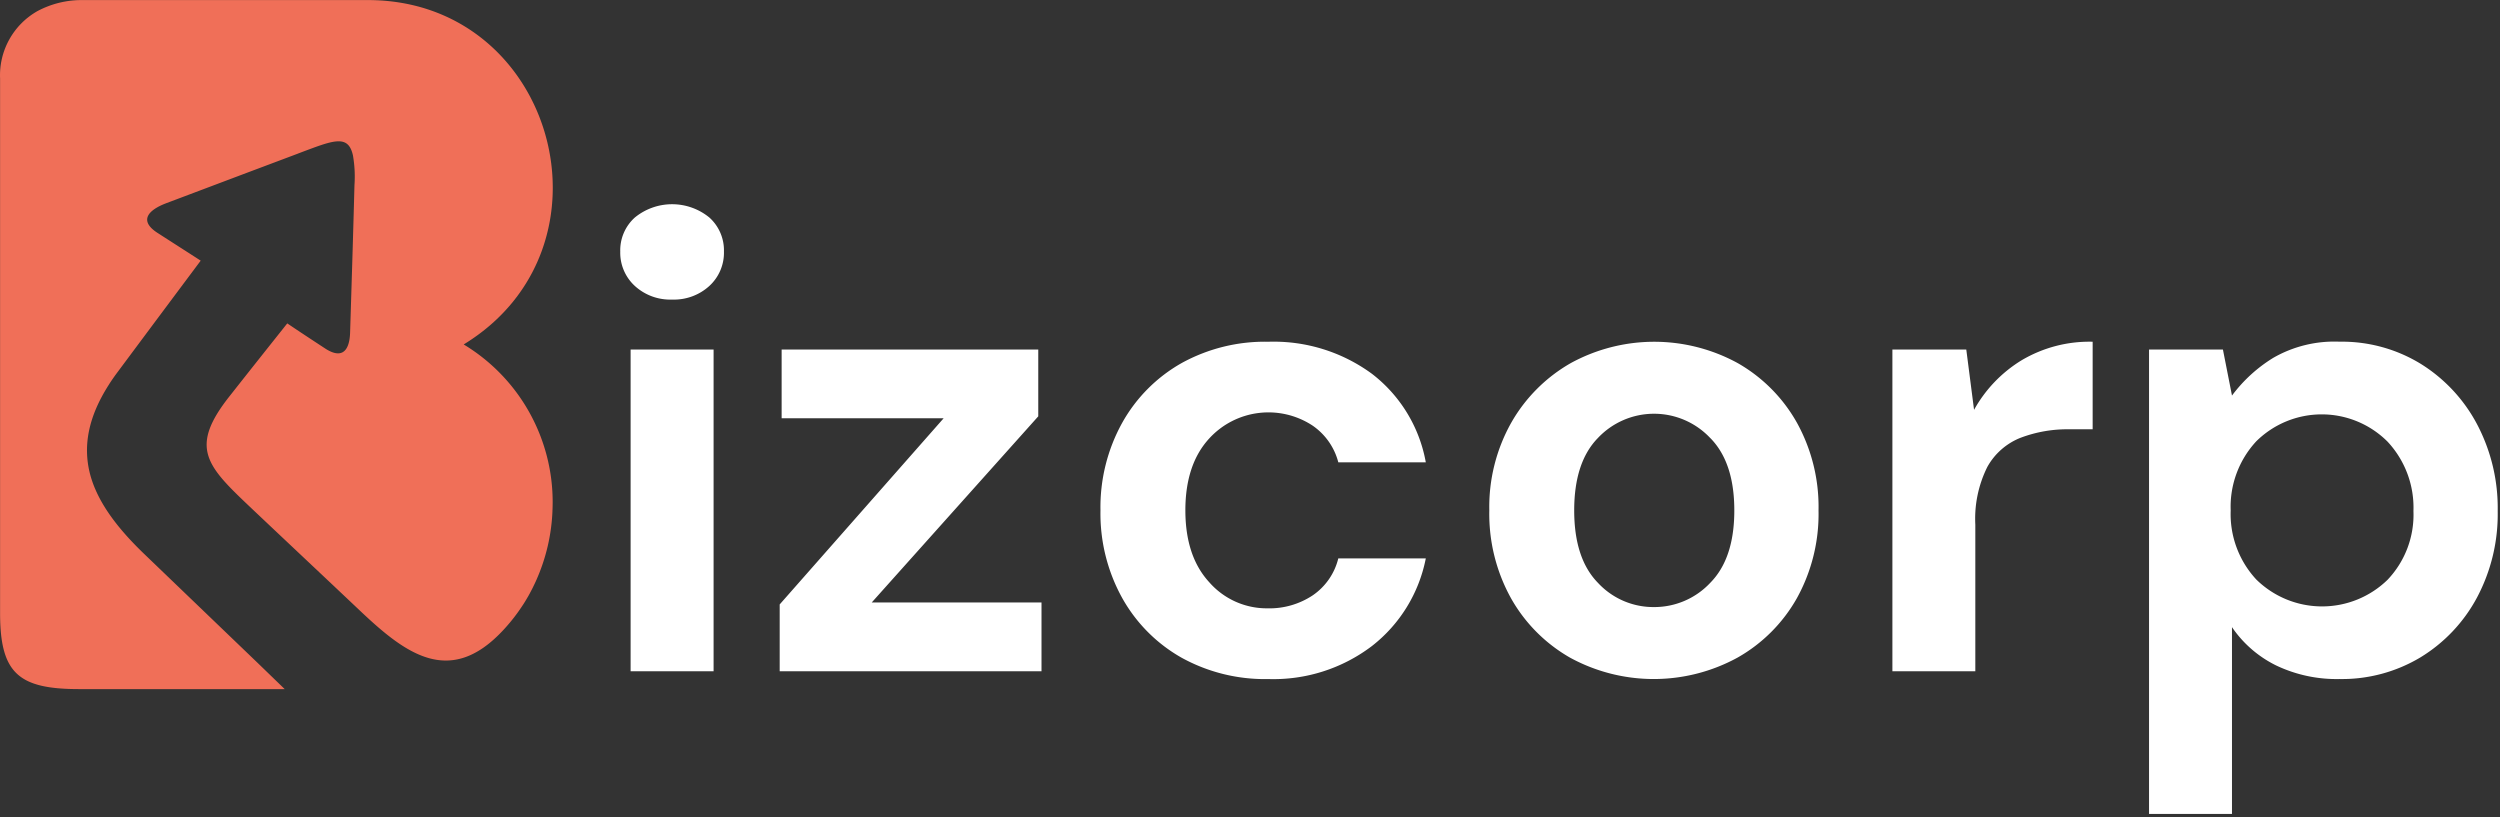 <svg id="logo" xmlns="http://www.w3.org/2000/svg" width="312" height="102" viewBox="0 0 312 102">
  <rect x="0" y="0" width="312" height="102" fill="#333333" stroke="none"/>
  <defs>
    <style>
      .cls-1 {
        fill: #f06f58;
      }
      .cls-2 {
        fill: #ffffff;
      }
    </style>
  </defs>
  <path id="icon" class="cls-1" d="M57.868,42.987C77.757,30.84,69.242.01,45.921,0.01H10.368A11.729,11.729,0,0,0,4.681,1.381,9.206,9.206,0,0,0,.01,9.8v66.7c0,7.524,2.288,9.5,9.881,9.5h25.64L32.2,82.775,17.993,69.13c-3.434-3.3-5.842-6.526-6.748-9.938l-0.018-.069c-0.013-.049-0.024-0.1-0.036-0.147-0.816-3.384-.177-6.94,2.386-10.952,0.318-.51.7-1.052,1.08-1.562q5.195-6.982,10.39-13.932c-1.779-1.148-3.527-2.264-5.306-3.411-2.542-1.594-1.176-2.933,1.017-3.762l9.976-3.762,6.386-2.4v0l0.159-.064c4.258-1.594,6.164-2.455,6.767.255a15.455,15.455,0,0,1,.191,3.73c-0.159,6.089-.349,12.147-0.54,18.236-0.032,2.168-.826,3.666-3.177,2.1-1.557-1.02-3.114-2.04-4.67-3.093-2.383,3-4.766,5.994-7.149,9.022-5.274,6.631-2.828,8.831,2.923,14.283,4.416,4.176,8.833,8.321,13.249,12.5,5.687,5.388,11.247,9.66,17.92,2.487q0.2-.211.388-0.426c0.064-.072.126-0.144,0.188-0.216s0.125-.144.186-0.217,0.142-.17.213-0.256l0.146-.18c0.075-.094.15-0.188,0.223-0.282l0.108-.142q0.4-.52.761-1.059l0.094-.139c0.067-.1.132-0.2,0.2-0.3l0.119-.187q0.089-.142.177-0.286c0.045-.074.089-0.149,0.133-0.223s0.1-.174.154-0.262c0.064-.112.127-0.224,0.189-0.337,0.035-.063.07-0.125,0.1-0.189q0.128-.237.25-0.477l0.067-.135q0.1-.206.2-0.413l0.058-.122q0.109-.232.213-0.466l0.028-.064a23.51,23.51,0,0,0,1.957-8.449c0-.017,0-0.034,0-0.051,0-.046,0-0.091.006-0.137l0,0.01A22.967,22.967,0,0,0,57.868,42.987Z"/>
  <path id="bizcorp" class="cls-2" d="M309.124,74.583a19.5,19.5,0,0,1-7.037,7.448,19.038,19.038,0,0,1-10.11,2.712,17.5,17.5,0,0,1-7.926-1.7,14.289,14.289,0,0,1-5.5-4.776v23.314H268.2V43.619h9.22l1.132,5.748a18.45,18.45,0,0,1,5.136-4.7,15.282,15.282,0,0,1,8.29-2.024,18.829,18.829,0,0,1,10.11,2.752,19.736,19.736,0,0,1,7.037,7.529,22.407,22.407,0,0,1,2.588,10.848A22.171,22.171,0,0,1,309.124,74.583ZM297.962,55.114a11.611,11.611,0,0,0-16.378-.04A12,12,0,0,0,278.39,63.7a12,12,0,0,0,3.194,8.621,11.711,11.711,0,0,0,16.378.041,11.778,11.778,0,0,0,3.236-8.581A12.063,12.063,0,0,0,297.962,55.114Zm-45.777-.486a8.176,8.176,0,0,0-4.165,3.643,14.478,14.478,0,0,0-1.5,7.2v18.3H236.171V43.619h9.221l0.97,7.529a16.791,16.791,0,0,1,5.945-6.193,16.6,16.6,0,0,1,8.856-2.307V53.576h-2.912A16.457,16.457,0,0,0,252.185,54.629ZM216.842,82.071a21.789,21.789,0,0,1-20.907,0,19.6,19.6,0,0,1-7.36-7.407A21.689,21.689,0,0,1,185.866,63.7a21.441,21.441,0,0,1,2.75-10.969,19.887,19.887,0,0,1,7.4-7.407,21.71,21.71,0,0,1,20.867,0,19.612,19.612,0,0,1,7.36,7.407A21.7,21.7,0,0,1,226.952,63.7a21.7,21.7,0,0,1-2.709,10.969A19.527,19.527,0,0,1,216.842,82.071Zm-3.4-27.4a9.625,9.625,0,0,0-14.032,0Q196.46,57.7,196.461,63.7t2.952,9.026a9.432,9.432,0,0,0,7,3.036,9.564,9.564,0,0,0,7.036-3.036q2.993-3.036,2.993-9.026T213.445,54.669Zm-55.239,21.25a9.764,9.764,0,0,0,5.621-1.619,7.832,7.832,0,0,0,3.195-4.614H177.94a18.31,18.31,0,0,1-6.713,10.929,20.306,20.306,0,0,1-12.94,4.129,21.517,21.517,0,0,1-10.838-2.671,19.425,19.425,0,0,1-7.4-7.448,21.739,21.739,0,0,1-2.71-10.929,21.746,21.746,0,0,1,2.71-10.929,19.433,19.433,0,0,1,7.4-7.448,21.516,21.516,0,0,1,10.838-2.671,20.721,20.721,0,0,1,12.94,4.007A17.914,17.914,0,0,1,177.94,57.7H167.022a8,8,0,0,0-3.195-4.574,10.02,10.02,0,0,0-12.9,1.579q-2.994,3.239-2.993,8.986t2.993,8.986A9.537,9.537,0,0,0,158.206,75.919Zm-60.9-.486L117.767,52.2H97.548V43.619h32.028v8.338L108.79,75.19h21.19v8.581H97.305V75.433ZM83.879,37.386a6.541,6.541,0,0,1-4.651-1.7,5.62,5.62,0,0,1-1.82-4.29,5.5,5.5,0,0,1,1.82-4.25,7.346,7.346,0,0,1,9.3,0,5.5,5.5,0,0,1,1.82,4.25,5.619,5.619,0,0,1-1.82,4.29A6.543,6.543,0,0,1,83.879,37.386Zm5.176,46.386H78.7V43.619H89.056V83.771Z"/>
</svg>
